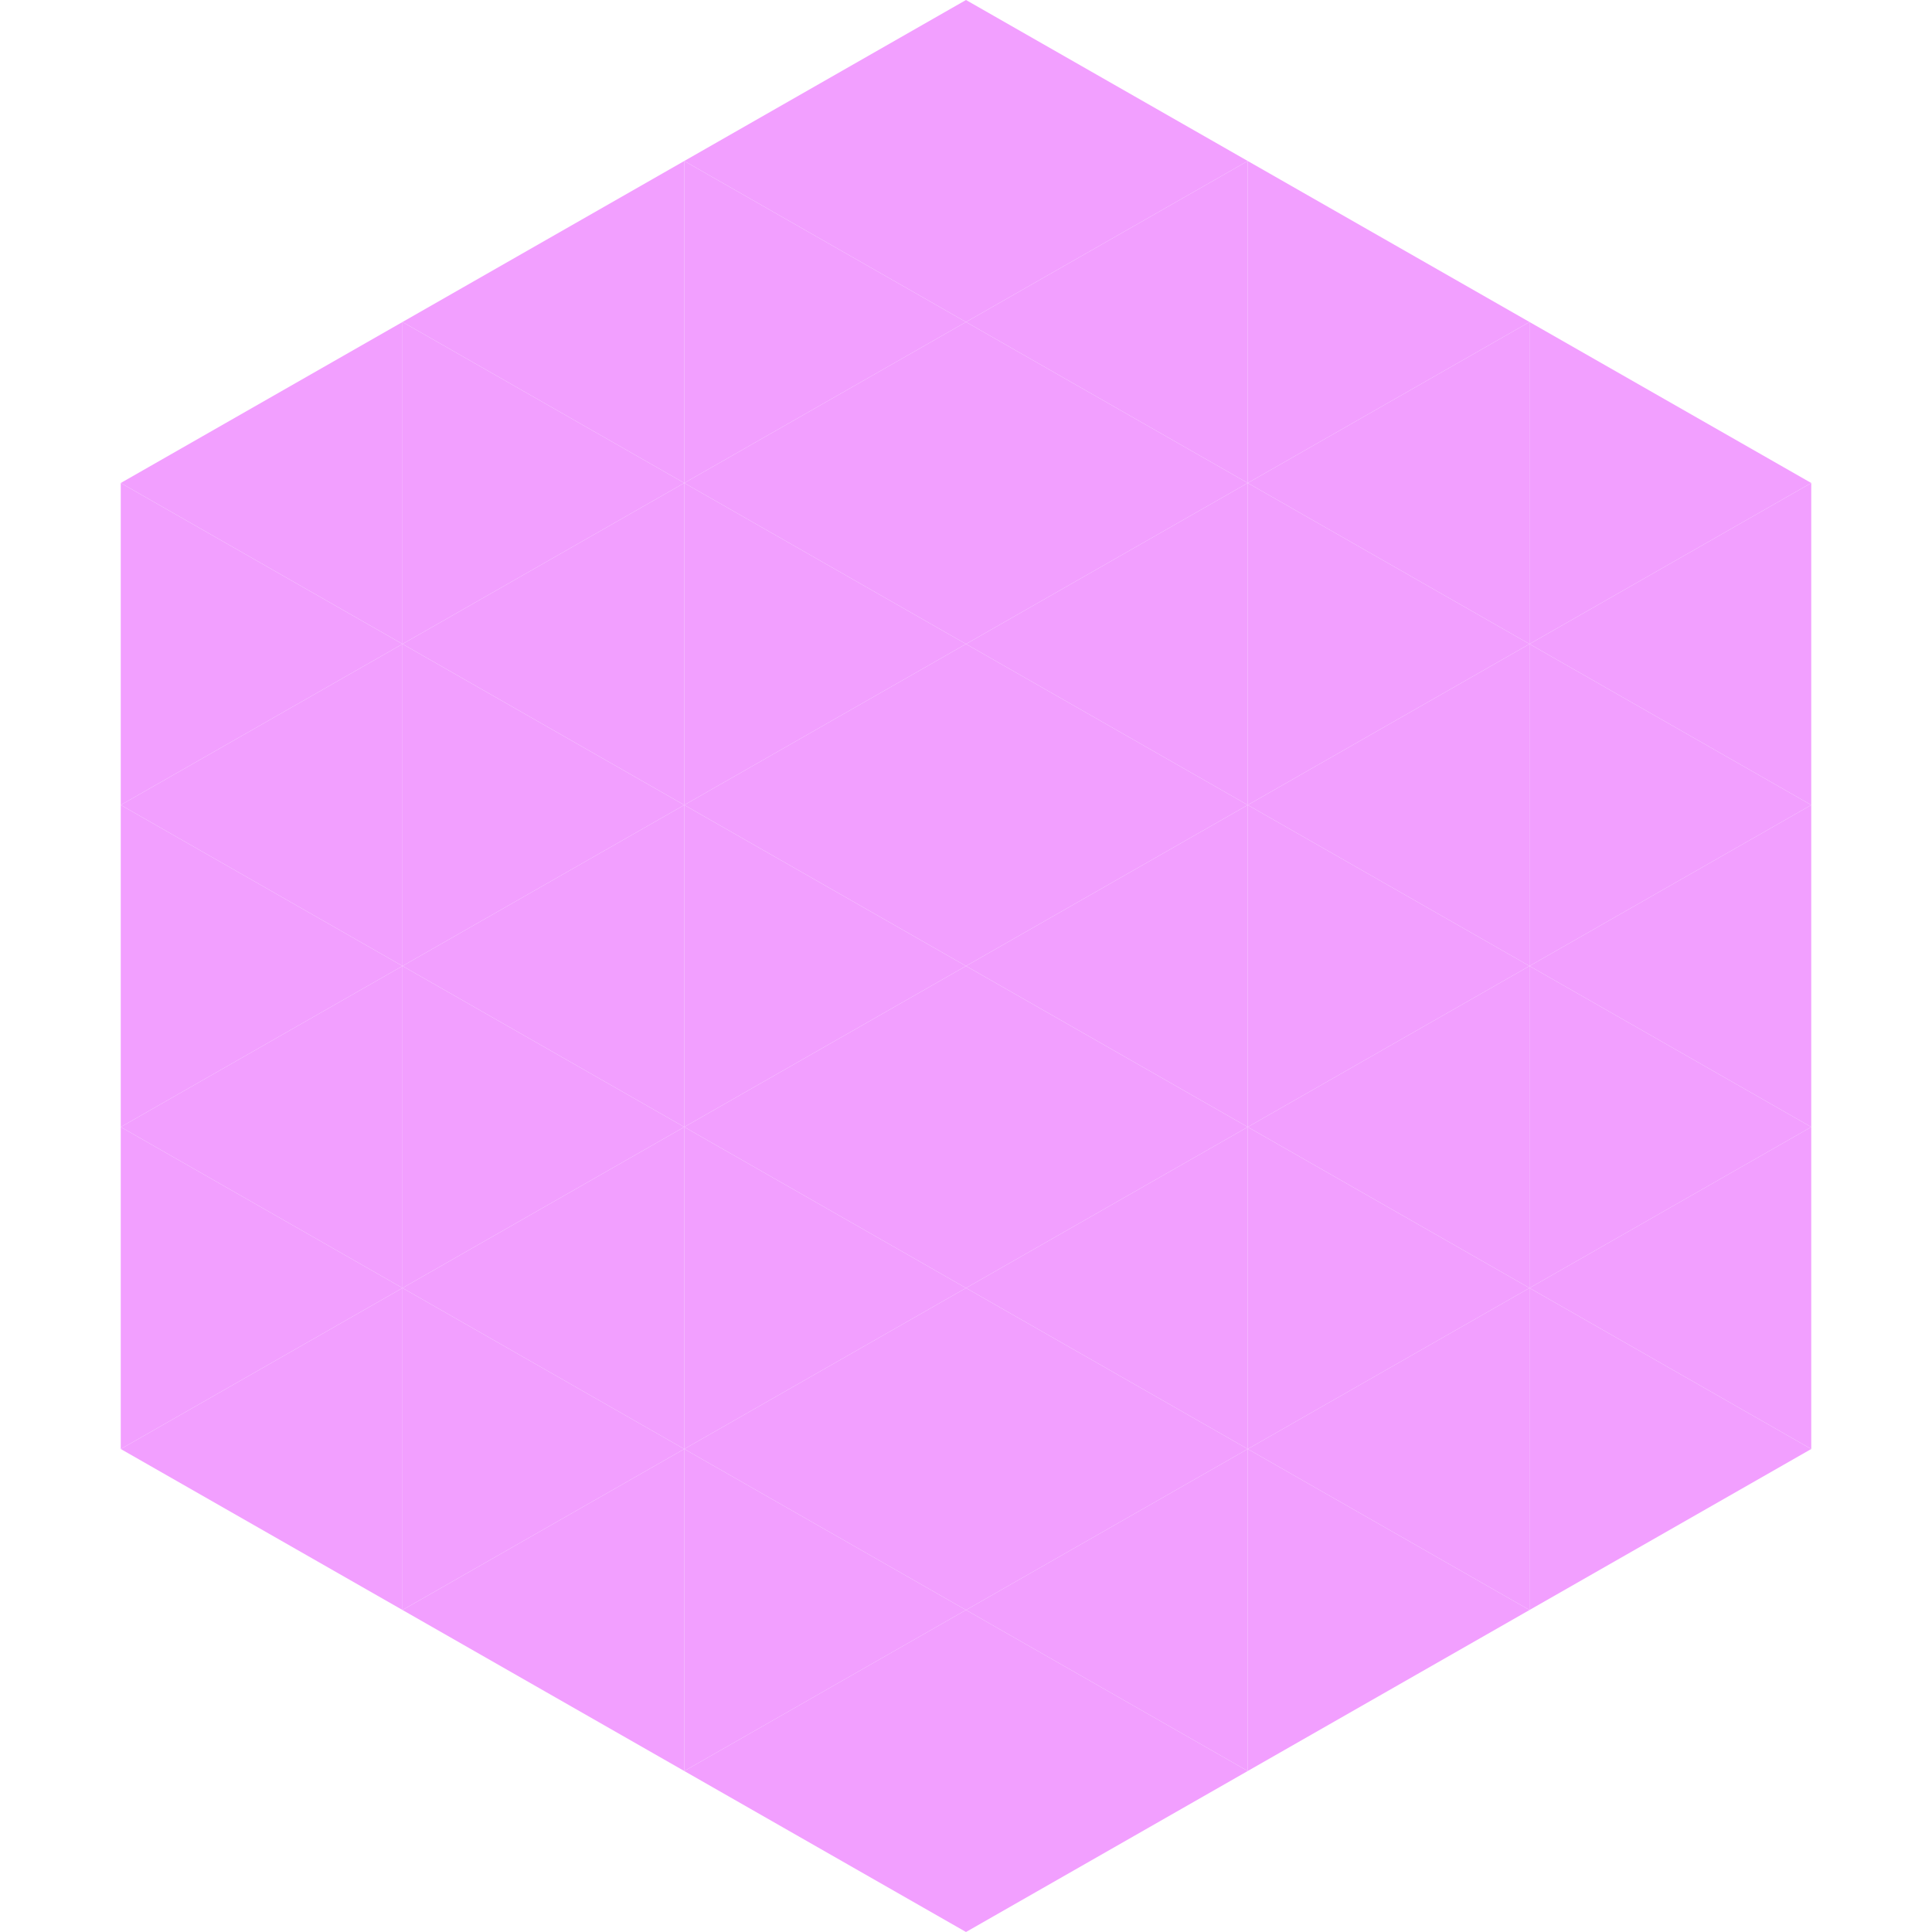 <?xml version="1.0"?>
<!-- Generated by SVGo -->
<svg width="240" height="240"
     xmlns="http://www.w3.org/2000/svg"
     xmlns:xlink="http://www.w3.org/1999/xlink">
<polygon points="50,40 15,60 50,80" style="fill:rgb(242,159,255)" />
<polygon points="190,40 225,60 190,80" style="fill:rgb(242,159,255)" />
<polygon points="15,60 50,80 15,100" style="fill:rgb(242,159,255)" />
<polygon points="225,60 190,80 225,100" style="fill:rgb(242,159,255)" />
<polygon points="50,80 15,100 50,120" style="fill:rgb(242,159,255)" />
<polygon points="190,80 225,100 190,120" style="fill:rgb(242,159,255)" />
<polygon points="15,100 50,120 15,140" style="fill:rgb(242,159,255)" />
<polygon points="225,100 190,120 225,140" style="fill:rgb(242,159,255)" />
<polygon points="50,120 15,140 50,160" style="fill:rgb(242,159,255)" />
<polygon points="190,120 225,140 190,160" style="fill:rgb(242,159,255)" />
<polygon points="15,140 50,160 15,180" style="fill:rgb(242,159,255)" />
<polygon points="225,140 190,160 225,180" style="fill:rgb(242,159,255)" />
<polygon points="50,160 15,180 50,200" style="fill:rgb(242,159,255)" />
<polygon points="190,160 225,180 190,200" style="fill:rgb(242,159,255)" />
<polygon points="15,180 50,200 15,220" style="fill:rgb(255,255,255); fill-opacity:0" />
<polygon points="225,180 190,200 225,220" style="fill:rgb(255,255,255); fill-opacity:0" />
<polygon points="50,0 85,20 50,40" style="fill:rgb(255,255,255); fill-opacity:0" />
<polygon points="190,0 155,20 190,40" style="fill:rgb(255,255,255); fill-opacity:0" />
<polygon points="85,20 50,40 85,60" style="fill:rgb(242,159,255)" />
<polygon points="155,20 190,40 155,60" style="fill:rgb(242,159,255)" />
<polygon points="50,40 85,60 50,80" style="fill:rgb(242,159,255)" />
<polygon points="190,40 155,60 190,80" style="fill:rgb(242,159,255)" />
<polygon points="85,60 50,80 85,100" style="fill:rgb(242,159,255)" />
<polygon points="155,60 190,80 155,100" style="fill:rgb(242,159,255)" />
<polygon points="50,80 85,100 50,120" style="fill:rgb(242,159,255)" />
<polygon points="190,80 155,100 190,120" style="fill:rgb(242,159,255)" />
<polygon points="85,100 50,120 85,140" style="fill:rgb(242,159,255)" />
<polygon points="155,100 190,120 155,140" style="fill:rgb(242,159,255)" />
<polygon points="50,120 85,140 50,160" style="fill:rgb(242,159,255)" />
<polygon points="190,120 155,140 190,160" style="fill:rgb(242,159,255)" />
<polygon points="85,140 50,160 85,180" style="fill:rgb(242,159,255)" />
<polygon points="155,140 190,160 155,180" style="fill:rgb(242,159,255)" />
<polygon points="50,160 85,180 50,200" style="fill:rgb(242,159,255)" />
<polygon points="190,160 155,180 190,200" style="fill:rgb(242,159,255)" />
<polygon points="85,180 50,200 85,220" style="fill:rgb(242,159,255)" />
<polygon points="155,180 190,200 155,220" style="fill:rgb(242,159,255)" />
<polygon points="120,0 85,20 120,40" style="fill:rgb(242,159,255)" />
<polygon points="120,0 155,20 120,40" style="fill:rgb(242,159,255)" />
<polygon points="85,20 120,40 85,60" style="fill:rgb(242,159,255)" />
<polygon points="155,20 120,40 155,60" style="fill:rgb(242,159,255)" />
<polygon points="120,40 85,60 120,80" style="fill:rgb(242,159,255)" />
<polygon points="120,40 155,60 120,80" style="fill:rgb(242,159,255)" />
<polygon points="85,60 120,80 85,100" style="fill:rgb(242,159,255)" />
<polygon points="155,60 120,80 155,100" style="fill:rgb(242,159,255)" />
<polygon points="120,80 85,100 120,120" style="fill:rgb(242,159,255)" />
<polygon points="120,80 155,100 120,120" style="fill:rgb(242,159,255)" />
<polygon points="85,100 120,120 85,140" style="fill:rgb(242,159,255)" />
<polygon points="155,100 120,120 155,140" style="fill:rgb(242,159,255)" />
<polygon points="120,120 85,140 120,160" style="fill:rgb(242,159,255)" />
<polygon points="120,120 155,140 120,160" style="fill:rgb(242,159,255)" />
<polygon points="85,140 120,160 85,180" style="fill:rgb(242,159,255)" />
<polygon points="155,140 120,160 155,180" style="fill:rgb(242,159,255)" />
<polygon points="120,160 85,180 120,200" style="fill:rgb(242,159,255)" />
<polygon points="120,160 155,180 120,200" style="fill:rgb(242,159,255)" />
<polygon points="85,180 120,200 85,220" style="fill:rgb(242,159,255)" />
<polygon points="155,180 120,200 155,220" style="fill:rgb(242,159,255)" />
<polygon points="120,200 85,220 120,240" style="fill:rgb(242,159,255)" />
<polygon points="120,200 155,220 120,240" style="fill:rgb(242,159,255)" />
<polygon points="85,220 120,240 85,260" style="fill:rgb(255,255,255); fill-opacity:0" />
<polygon points="155,220 120,240 155,260" style="fill:rgb(255,255,255); fill-opacity:0" />
</svg>
